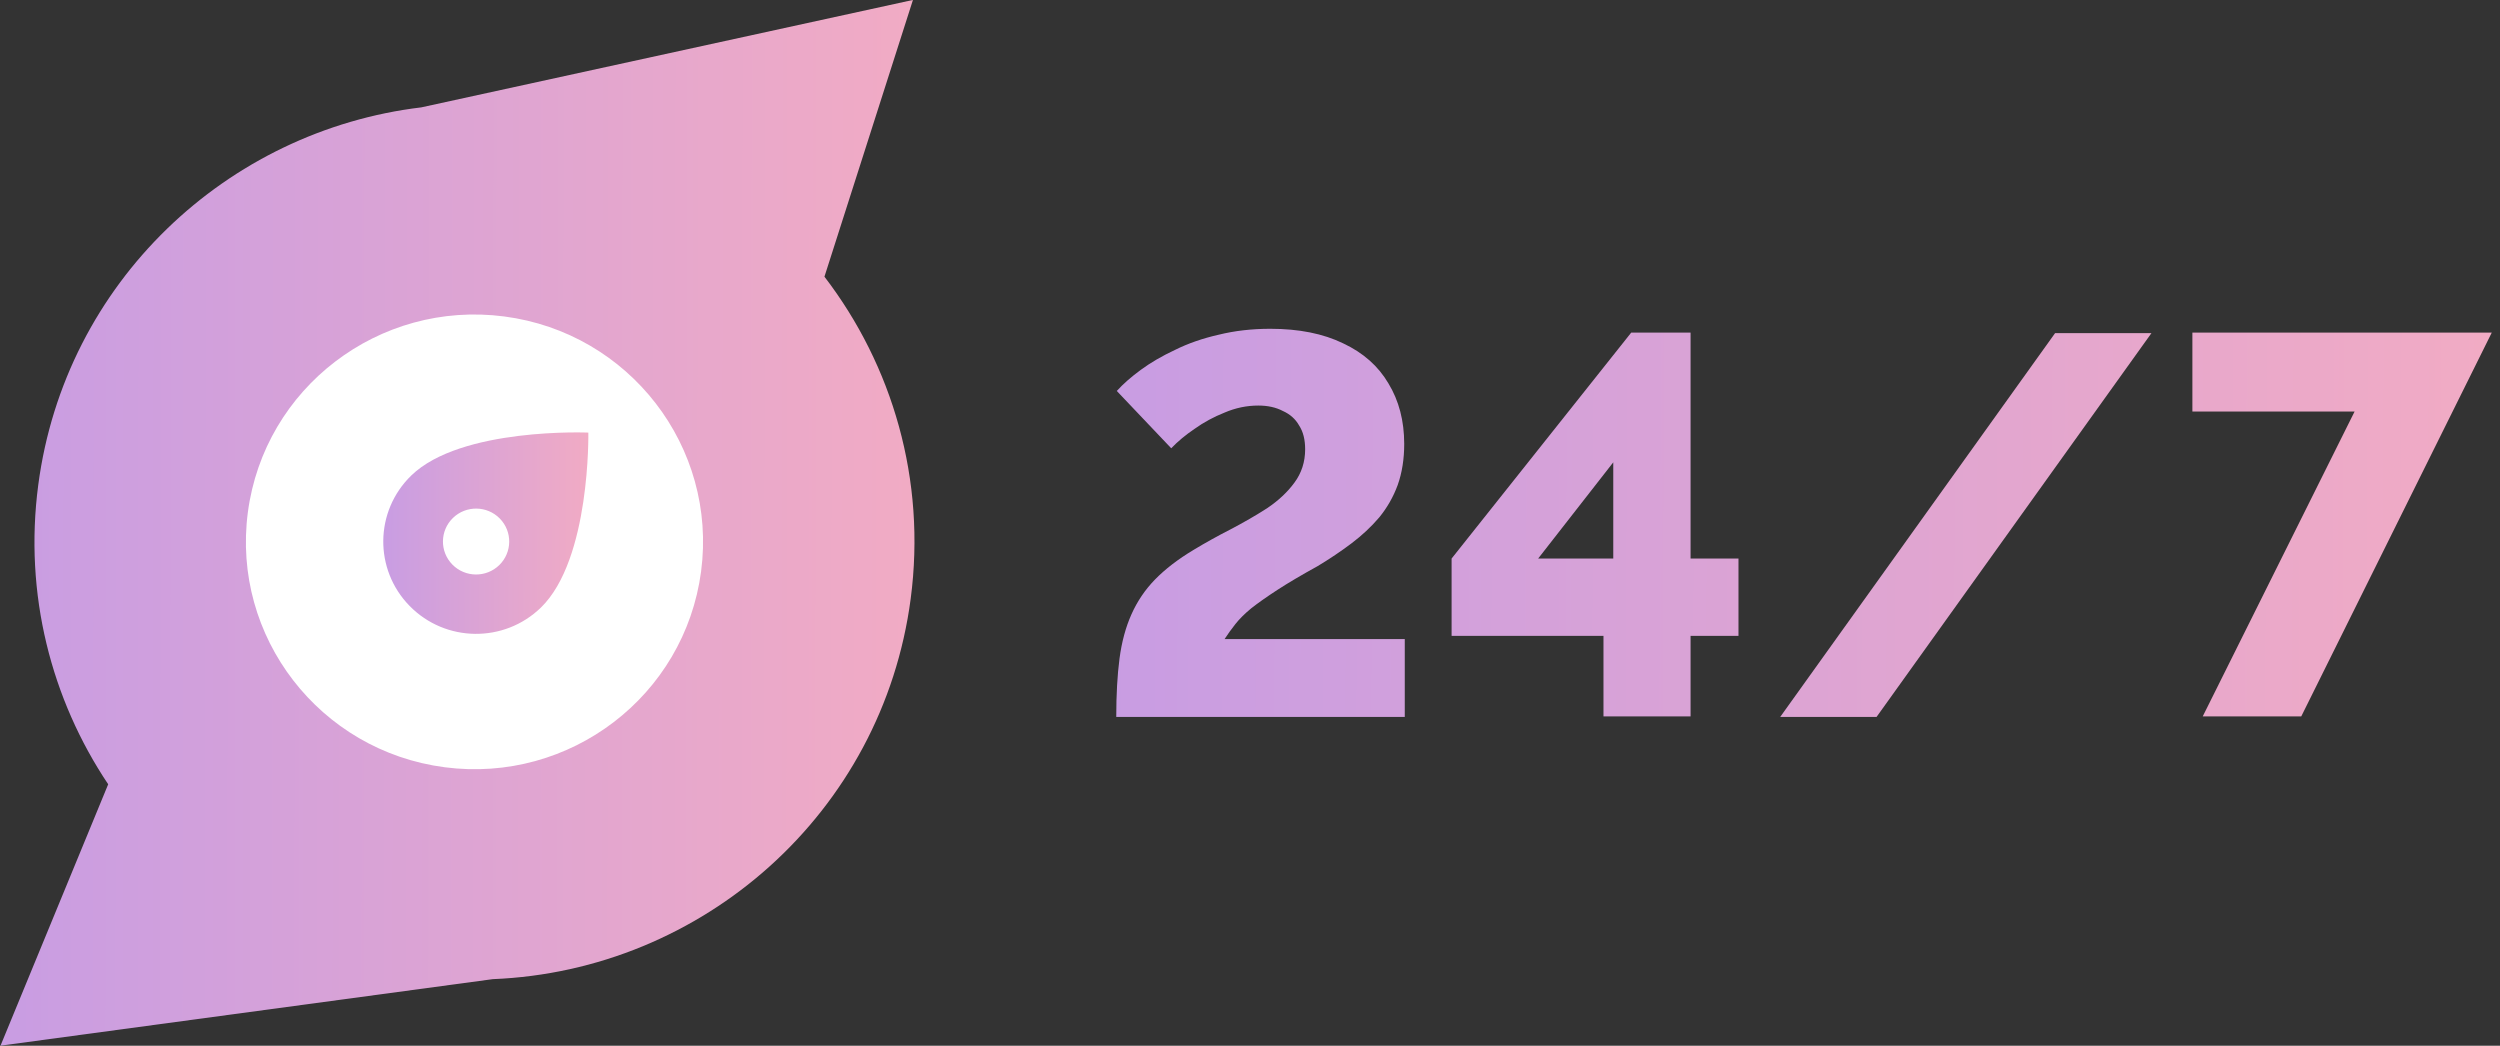 <svg width="153" height="64" viewBox="0 0 153 64" fill="none" xmlns="http://www.w3.org/2000/svg">
<rect x="0" y="0" width="153" height="64" fill="#333333" stroke="none"/>
<g clip-path="url(#clip0_18_1028)">
<path fill-rule="evenodd" clip-rule="evenodd" d="M25.807 6.568C13.881 7.992 3.975 17.288 2.341 29.679C1.46 36.363 3.138 42.795 6.621 47.998L0.031 63.995L30.157 59.924C43.008 59.408 54.005 49.76 55.734 36.645C56.696 29.35 54.61 22.357 50.456 16.933L55.872 -0.003L25.805 6.566L25.807 6.568Z" fill="url(#paint0_linear_18_1028)"/>
<path d="M27.219 46.957C34.879 47.956 41.902 42.59 42.907 34.971C43.911 27.352 38.517 20.366 30.857 19.367C23.198 18.368 16.174 23.734 15.169 31.352C14.165 38.971 19.559 45.958 27.219 46.957Z" fill="white"/>
<path d="M25.072 37.087C27.265 39.322 30.855 39.365 33.102 37.185C36.15 34.226 36.006 26.475 36.006 26.475C36.006 26.475 28.219 26.142 25.171 29.1C22.924 31.281 22.88 34.852 25.072 37.087ZM30.588 31.734C31.37 32.531 31.354 33.808 30.553 34.586C29.752 35.364 28.467 35.348 27.685 34.551C26.903 33.754 26.919 32.476 27.72 31.699C28.521 30.921 29.806 30.937 30.588 31.734Z" fill="url(#paint1_linear_18_1028)"/>
</g>
<path d="M68.315 43.877C68.315 42.509 68.381 41.318 68.514 40.303C68.648 39.289 68.892 38.385 69.247 37.591C69.603 36.797 70.08 36.091 70.68 35.473C71.302 34.834 72.09 34.227 73.045 33.654C73.778 33.212 74.533 32.793 75.311 32.396C76.11 31.977 76.854 31.547 77.543 31.106C78.231 30.643 78.787 30.125 79.209 29.551C79.653 28.956 79.875 28.272 79.875 27.5C79.875 26.904 79.753 26.419 79.508 26.044C79.286 25.647 78.953 25.35 78.509 25.151C78.087 24.93 77.587 24.82 77.01 24.82C76.299 24.82 75.611 24.964 74.944 25.25C74.278 25.515 73.667 25.846 73.112 26.243C72.557 26.618 72.079 27.015 71.679 27.434L68.348 23.927C68.725 23.508 69.214 23.078 69.814 22.637C70.413 22.196 71.113 21.788 71.913 21.413C72.712 21.016 73.601 20.707 74.578 20.486C75.555 20.244 76.61 20.122 77.743 20.122C79.497 20.122 80.986 20.42 82.207 21.016C83.429 21.589 84.35 22.405 84.972 23.464C85.616 24.523 85.938 25.758 85.938 27.169C85.938 28.096 85.805 28.934 85.539 29.684C85.272 30.411 84.894 31.073 84.406 31.669C83.917 32.242 83.351 32.771 82.707 33.257C82.063 33.742 81.374 34.205 80.641 34.646C79.642 35.197 78.82 35.683 78.176 36.102C77.532 36.521 76.999 36.896 76.577 37.227C76.177 37.557 75.855 37.877 75.611 38.186C75.366 38.495 75.144 38.804 74.944 39.112H85.972V43.877H68.315Z" fill="url(#paint2_linear_18_1028)"/>
<path d="M98.133 43.843V38.914H88.838V34.183L99.832 20.354H103.463V34.183H106.395V38.914H103.463V43.843H98.133ZM94.135 34.183H98.732V28.294L94.135 34.183Z" fill="url(#paint3_linear_18_1028)"/>
<path d="M131.669 20.387L114.845 43.877H108.948L125.772 20.387H131.669Z" fill="url(#paint4_linear_18_1028)"/>
<path d="M144.102 25.184H134.174V20.354H152.497L140.837 43.843H134.807L144.102 25.184Z" fill="url(#paint5_linear_18_1028)"/>
<defs>
<linearGradient id="paint0_linear_18_1028" x1="-42.85" y1="25.822" x2="64.627" y2="25.947" gradientUnits="userSpaceOnUse">
<stop stop-color="#A992FA"/>
<stop offset="0.955" stop-color="#F4ACC2"/>
</linearGradient>
<linearGradient id="paint1_linear_18_1028" x1="13.835" y1="31.439" x2="37.95" y2="31.471" gradientUnits="userSpaceOnUse">
<stop stop-color="#A992FA"/>
<stop offset="0.955" stop-color="#F4ACC2"/>
</linearGradient>
<linearGradient id="paint2_linear_18_1028" x1="3.779" y1="29.708" x2="165.529" y2="30.475" gradientUnits="userSpaceOnUse">
<stop stop-color="#A992FA"/>
<stop offset="0.955" stop-color="#F4ACC2"/>
</linearGradient>
<linearGradient id="paint3_linear_18_1028" x1="3.779" y1="29.708" x2="165.529" y2="30.475" gradientUnits="userSpaceOnUse">
<stop stop-color="#A992FA"/>
<stop offset="0.955" stop-color="#F4ACC2"/>
</linearGradient>
<linearGradient id="paint4_linear_18_1028" x1="3.779" y1="29.708" x2="165.529" y2="30.475" gradientUnits="userSpaceOnUse">
<stop stop-color="#A992FA"/>
<stop offset="0.955" stop-color="#F4ACC2"/>
</linearGradient>
<linearGradient id="paint5_linear_18_1028" x1="3.779" y1="29.708" x2="165.529" y2="30.475" gradientUnits="userSpaceOnUse">
<stop stop-color="#A992FA"/>
<stop offset="0.955" stop-color="#F4ACC2"/>
</linearGradient>
<clipPath id="clip0_18_1028">
<rect width="56.041" height="64" fill="white"/>
</clipPath>
</defs>
</svg>
